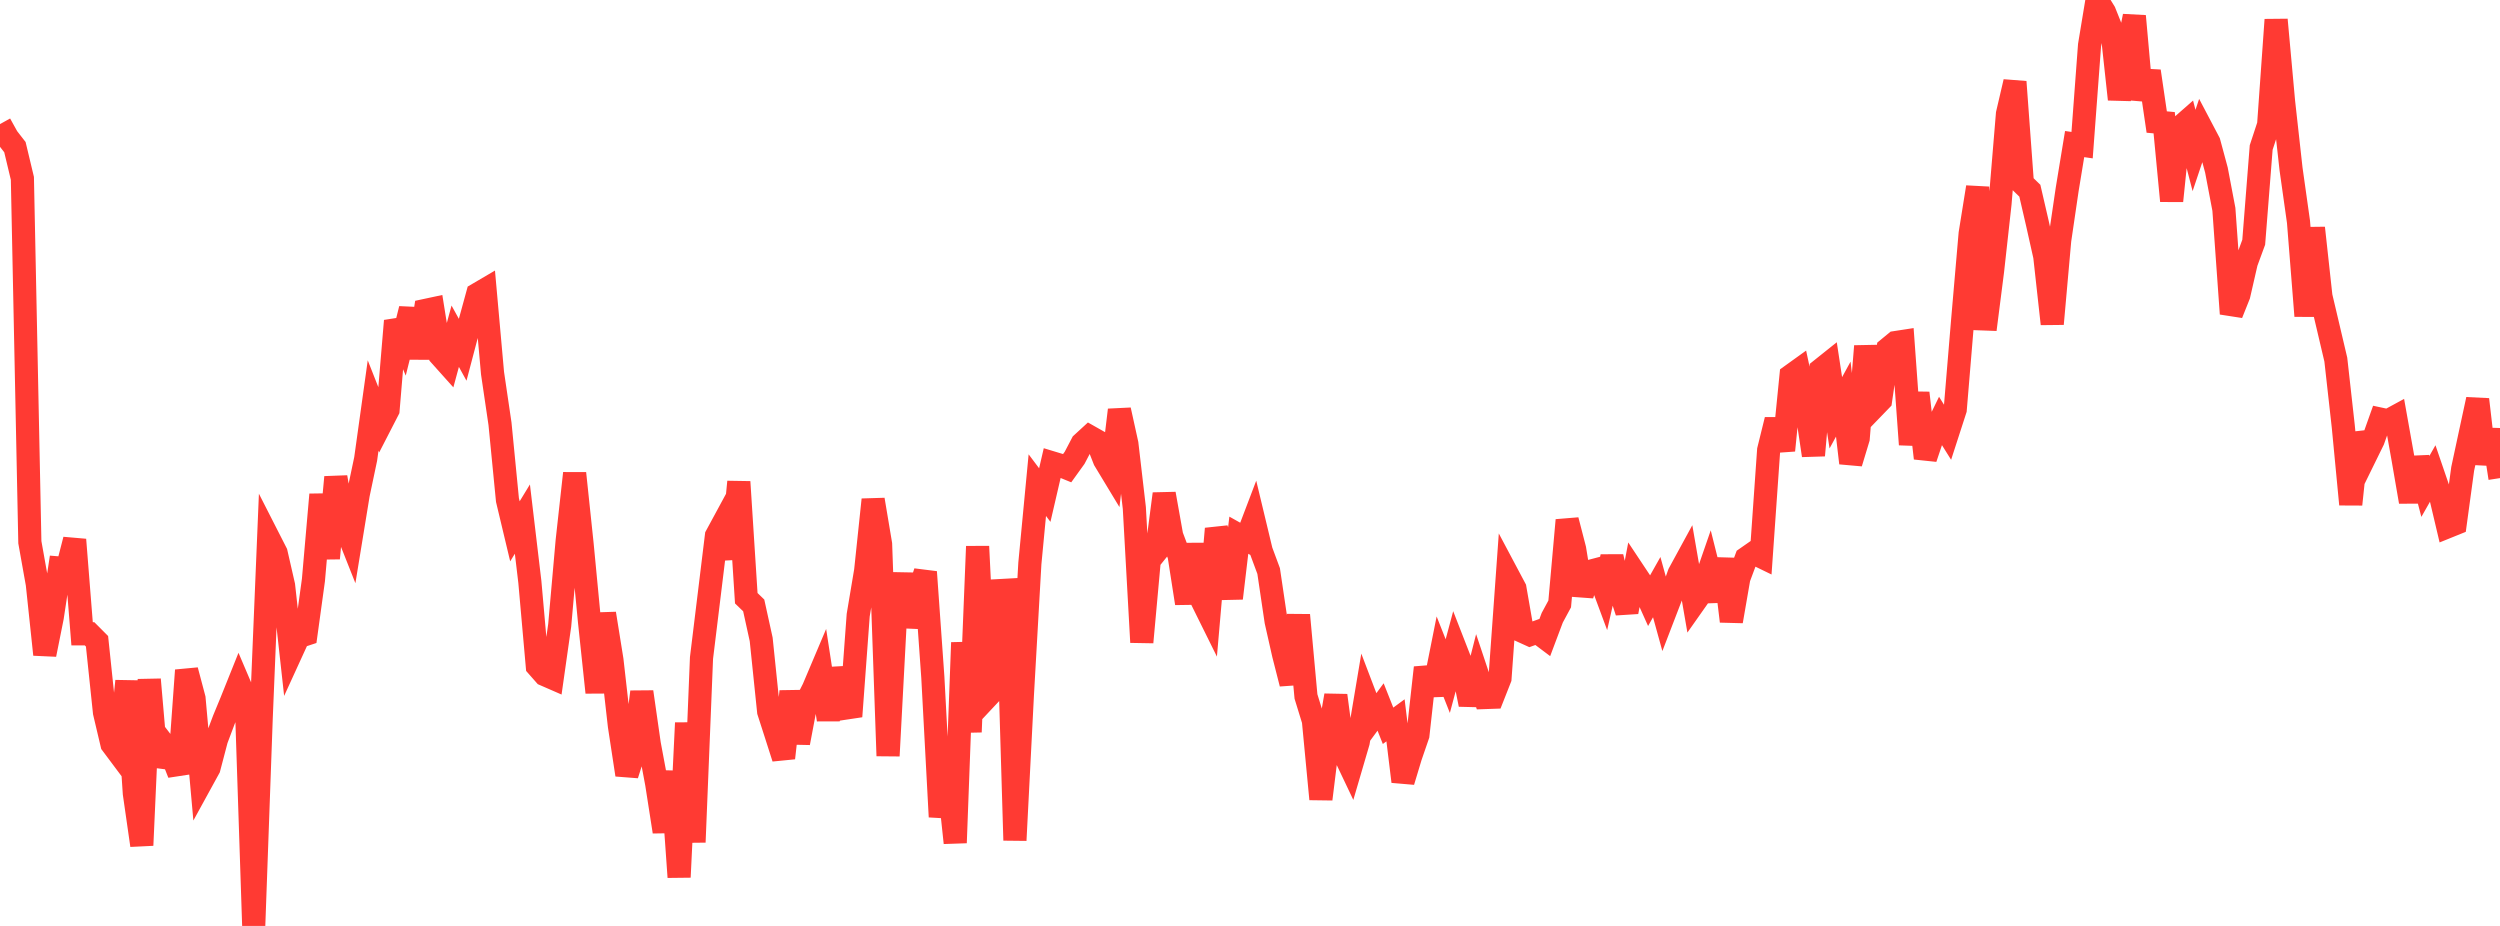 <?xml version="1.0" standalone="no"?>
<!DOCTYPE svg PUBLIC "-//W3C//DTD SVG 1.1//EN" "http://www.w3.org/Graphics/SVG/1.1/DTD/svg11.dtd">

<svg width="135" height="50" viewBox="0 0 135 50" preserveAspectRatio="none" 
  xmlns="http://www.w3.org/2000/svg"
  xmlns:xlink="http://www.w3.org/1999/xlink">


<polyline points="0.0, 6.701 0.403, 7.428 0.806, 7.946 1.209, 9.632 1.612, 29.28 2.015, 31.537 2.418, 35.344 2.821, 33.332 3.224, 30.674 3.627, 30.707 4.03, 29.142 4.433, 34.225 4.836, 34.225 5.239, 34.63 5.642, 38.47 6.045, 40.176 6.448, 40.715 6.851, 36.778 7.254, 42.84 7.657, 45.646 8.06, 36.692 8.463, 41.35 8.866, 40.223 9.269, 40.749 9.672, 41.77 10.075, 36.197 10.478, 37.717 10.881, 42.208 11.284, 41.473 11.687, 39.938 12.09, 38.867 12.493, 37.891 12.896, 36.886 13.299, 37.831 13.701, 50.0 14.104, 38.793 14.507, 29.067 14.91, 29.857 15.313, 31.62 15.716, 35.264 16.119, 34.383 16.522, 34.25 16.925, 31.323 17.328, 26.707 17.731, 30.149 18.134, 25.767 18.537, 28.144 18.94, 29.161 19.343, 26.698 19.746, 24.783 20.149, 21.897 20.552, 22.919 20.955, 22.136 21.358, 17.327 21.761, 18.297 22.164, 16.681 22.567, 19.332 22.97, 16.764 23.373, 16.678 23.776, 19.194 24.179, 19.644 24.582, 18.156 24.985, 18.888 25.388, 17.358 25.791, 15.886 26.194, 15.649 26.597, 20.152 27.0, 22.886 27.403, 27.003 27.806, 28.692 28.209, 28.03 28.612, 31.422 29.015, 35.971 29.418, 36.428 29.821, 36.604 30.224, 33.766 30.627, 29.207 31.03, 25.558 31.433, 29.382 31.836, 33.594 32.239, 37.392 32.642, 33.133 33.045, 35.642 33.448, 39.196 33.851, 41.838 34.254, 40.564 34.657, 37.363 35.06, 40.172 35.463, 42.328 35.866, 44.913 36.269, 41.664 36.672, 47.365 37.075, 39.038 37.478, 45.477 37.881, 35.53 38.284, 32.234 38.687, 28.934 39.09, 28.19 39.493, 30.159 39.896, 26.02 40.299, 32.304 40.701, 32.693 41.104, 34.528 41.507, 38.422 41.91, 39.673 42.313, 40.933 42.716, 37.341 43.119, 40.117 43.522, 37.983 43.925, 37.188 44.328, 36.236 44.731, 38.863 45.134, 36.114 45.537, 37.654 45.94, 38.686 46.343, 33.218 46.746, 30.814 47.149, 26.982 47.552, 29.386 47.955, 40.816 48.358, 33.228 48.761, 31.003 49.164, 33.835 49.567, 32.103 49.97, 30.887 50.373, 36.57 50.776, 44.108 51.179, 41.724 51.582, 45.512 51.985, 34.7 52.388, 39.528 52.791, 29.506 53.194, 37.757 53.597, 37.327 54.0, 31.892 54.403, 31.87 54.806, 45.377 55.209, 37.518 55.612, 30.43 56.015, 26.198 56.418, 26.734 56.821, 24.995 57.224, 25.117 57.627, 25.281 58.03, 24.721 58.433, 23.951 58.836, 23.581 59.239, 23.809 59.642, 24.837 60.045, 25.504 60.448, 22.139 60.851, 23.968 61.254, 27.427 61.657, 34.682 62.06, 30.256 62.463, 29.756 62.866, 26.667 63.269, 28.928 63.672, 29.996 64.075, 32.579 64.478, 29.39 64.881, 32.367 65.284, 33.181 65.687, 28.553 66.09, 29.857 66.493, 32.306 66.896, 28.901 67.299, 29.127 67.701, 28.07 68.104, 29.749 68.507, 30.836 68.91, 33.551 69.313, 35.336 69.716, 36.917 70.119, 33.215 70.522, 37.608 70.925, 38.918 71.328, 43.151 71.731, 39.882 72.134, 37.554 72.537, 40.599 72.94, 41.447 73.343, 40.071 73.746, 37.668 74.149, 38.725 74.552, 38.177 74.955, 39.193 75.358, 38.897 75.761, 42.201 76.164, 40.865 76.567, 39.693 76.97, 36.053 77.373, 37.51 77.776, 35.49 78.179, 36.51 78.582, 35.007 78.985, 36.041 79.388, 38.042 79.791, 36.459 80.194, 37.666 80.597, 37.652 81.0, 36.629 81.403, 31.018 81.806, 31.776 82.209, 34.09 82.612, 34.273 83.015, 34.127 83.418, 34.43 83.821, 33.358 84.224, 32.612 84.627, 28.09 85.03, 29.65 85.433, 32.124 85.836, 30.861 86.239, 30.755 86.642, 31.841 87.045, 30.068 87.448, 31.804 87.851, 33.042 88.254, 30.916 88.657, 31.523 89.06, 32.42 89.463, 31.705 89.866, 33.164 90.269, 32.116 90.672, 30.976 91.075, 30.236 91.478, 32.564 91.881, 31.991 92.284, 30.826 92.687, 32.434 93.09, 30.191 93.493, 33.548 93.896, 31.22 94.299, 30.14 94.701, 29.86 95.104, 30.056 95.507, 24.304 95.91, 22.67 96.313, 24.322 96.716, 20.287 97.119, 19.997 97.522, 21.887 97.925, 24.592 98.328, 19.967 98.731, 19.645 99.134, 22.291 99.537, 21.553 99.94, 25.004 100.343, 23.672 100.746, 18.693 101.149, 22.028 101.552, 21.611 101.955, 18.831 102.358, 18.499 102.761, 18.437 103.164, 24.004 103.567, 21.221 103.97, 24.743 104.373, 23.542 104.776, 22.714 105.179, 23.359 105.582, 22.114 105.985, 17.277 106.388, 12.614 106.791, 10.107 107.194, 17.794 107.597, 14.639 108.0, 11 108.403, 6.148 108.806, 4.419 109.209, 9.907 109.612, 10.299 110.015, 12.042 110.418, 13.841 110.821, 17.49 111.224, 12.974 111.627, 10.232 112.03, 7.78 112.433, 7.838 112.836, 2.44 113.239, 0.0 113.642, 0.651 114.045, 1.658 114.448, 5.362 114.851, 2.907 115.254, 0.87 115.657, 5.371 116.06, 3.845 116.463, 6.59 116.866, 6.627 117.269, 10.849 117.672, 6.923 118.075, 6.569 118.478, 8.126 118.881, 6.924 119.284, 7.69 119.687, 9.183 120.09, 11.305 120.493, 16.941 120.896, 15.931 121.299, 14.174 121.701, 13.08 122.104, 7.966 122.507, 6.739 122.91, 1.066 123.313, 5.495 123.716, 9.123 124.119, 11.981 124.522, 17.062 124.925, 12.31 125.328, 15.998 125.731, 17.706 126.134, 19.419 126.537, 23.025 126.94, 27.236 127.343, 23.408 127.746, 24.591 128.149, 23.77 128.552, 22.636 128.955, 22.722 129.358, 22.503 129.761, 24.759 130.164, 27.094 130.567, 24.723 130.97, 26.267 131.373, 25.558 131.776, 26.735 132.179, 28.439 132.582, 28.276 132.985, 25.319 133.388, 23.44 133.791, 21.571 134.194, 25.042 134.597, 23.215 135.0, 25.818" fill="none" stroke="#ff3a33" stroke-width="1.25"/>

</svg>